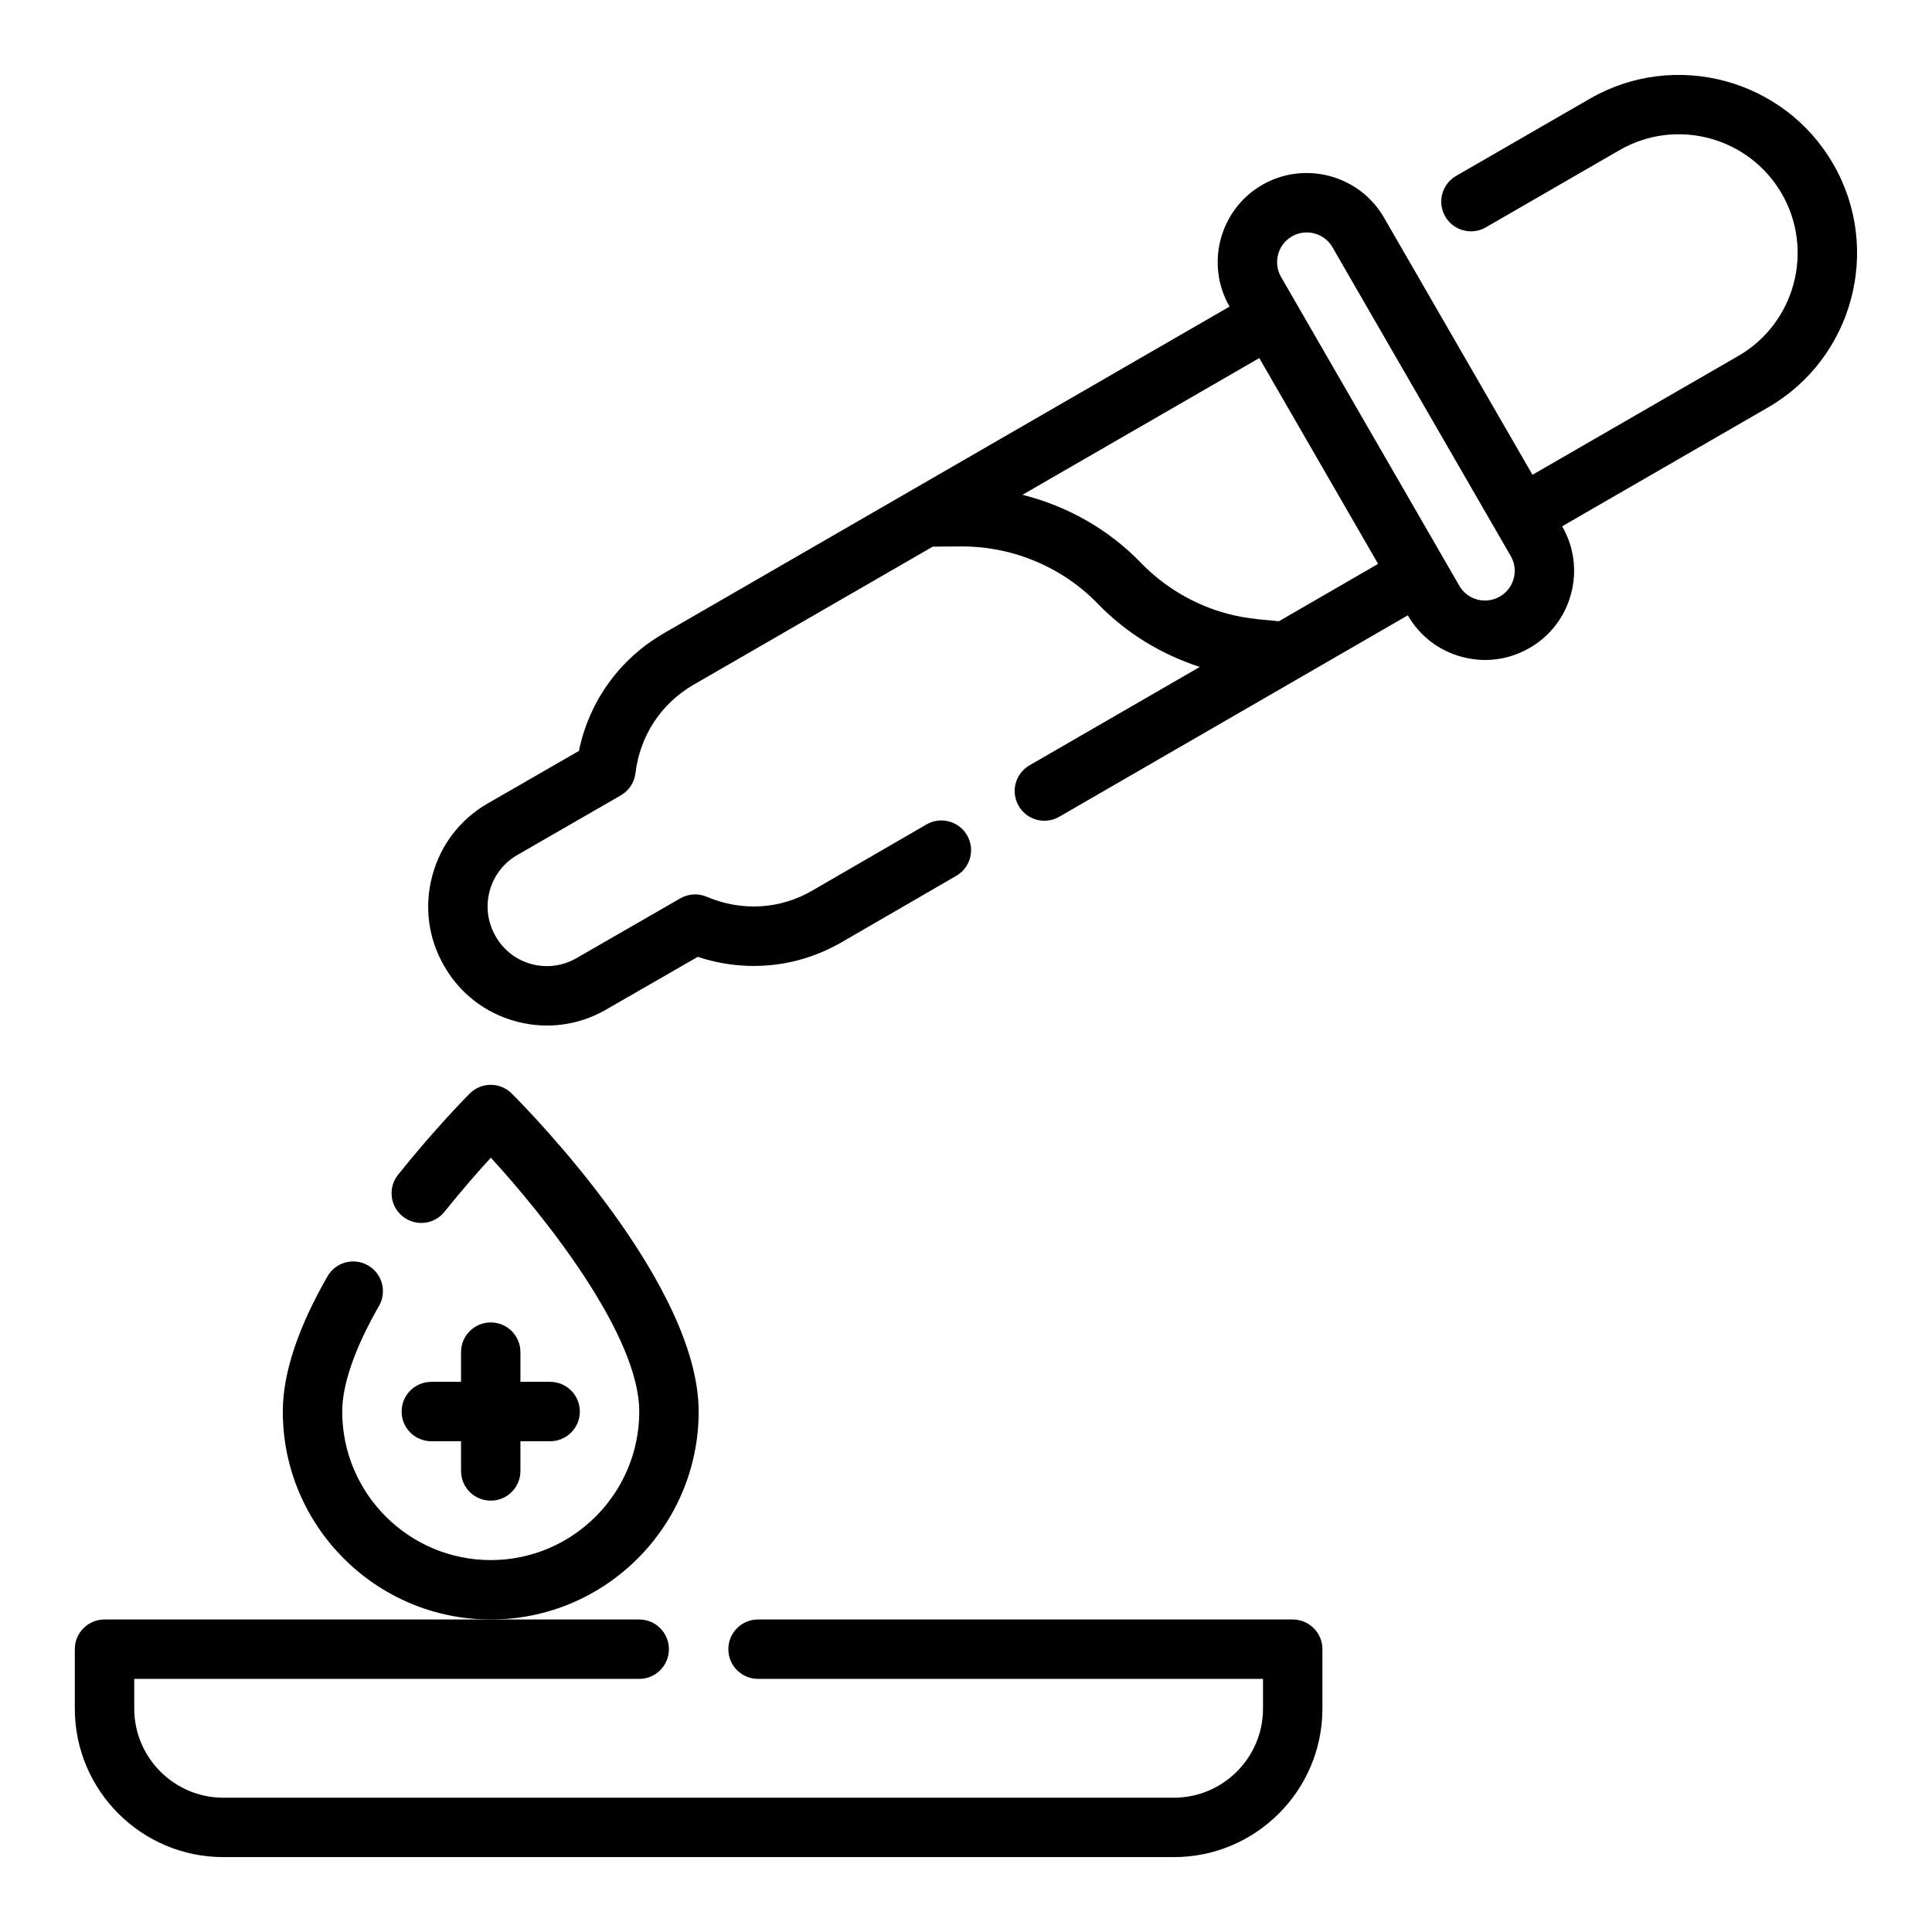 <?xml version="1.0" encoding="UTF-8"?>
<!-- Uploaded to: SVG Find, www.svgfind.com, Generator: SVG Find Mixer Tools -->
<svg fill="#000000" width="800px" height="800px" version="1.1" viewBox="144 144 512 512" xmlns="http://www.w3.org/2000/svg">
 <g>
  <path d="m629.82 187.46c-13.02-22.562-41.98-30.309-64.52-17.285l-35.414 20.441c-3.769 2.172-5.062 6.992-2.883 10.754 2.18 3.769 6.992 5.047 10.754 2.883l35.418-20.453c15.027-8.699 34.328-3.504 43.012 11.523 8.684 15.035 3.512 34.328-11.523 43.012l-54.539 31.488-39.359-68.172c-6.519-11.266-20.973-15.145-32.273-8.652-11.266 6.519-15.137 20.98-8.645 32.25l-150.01 86.629c-11.699 6.801-19.711 18.004-22.418 31.125l-24.262 13.973c-7.266 4.219-12.453 11.02-14.609 19.152-2.164 8.141-1.039 16.617 3.141 23.828 4.156 7.305 10.926 12.531 19.051 14.719 2.731 0.738 5.496 1.102 8.242 1.102 5.457 0 10.84-1.441 15.672-4.242l24.262-13.965c12.801 4.242 26.527 2.875 38.188-3.906l30.309-17.555c3.769-2.18 5.055-7 2.867-10.754-2.172-3.769-7.008-5.047-10.754-2.867l-30.324 17.562c-8.492 4.938-18.664 5.535-27.922 1.598-2.266-0.961-4.848-0.812-7.008 0.434l-27.496 15.832c-3.644 2.109-7.887 2.668-11.934 1.574s-7.398-3.691-9.5-7.375c-4.359-7.504-1.793-17.152 5.699-21.5l27.473-15.832c2.148-1.234 3.59-3.426 3.891-5.879 1.18-9.895 6.777-18.43 15.328-23.402l63.457-36.637 7.707-0.055h0.047c13.57 0 26.695 5.543 36.023 15.23 7.504 7.754 16.816 13.398 26.992 16.703l-45.121 26.07c-3.769 2.172-5.062 7-2.883 10.754 1.465 2.527 4.102 3.938 6.824 3.938 1.34 0 2.691-0.34 3.93-1.055l92.371-53.379 0.008 0.016c3.148 5.457 8.25 9.367 14.336 10.996 2.039 0.543 4.102 0.82 6.148 0.82 4.102 0 8.133-1.078 11.762-3.172 5.465-3.148 9.375-8.242 11.004-14.336 1.637-6.094 0.805-12.453-2.356-17.918l54.539-31.488c22.57-13.027 30.332-41.973 17.301-64.527zm-146.91 121.18-5.465-0.527c-3.219-0.371-5.824-0.836-8.188-1.473-8.715-2.34-16.656-7.031-22.969-13.547-8.527-8.84-19.469-14.98-31.324-17.965l62.762-36.234 31.488 54.539zm62.23-11.32c-0.535 2.031-1.844 3.723-3.676 4.769-1.82 1.062-3.945 1.316-5.969 0.797-2.031-0.543-3.731-1.844-4.769-3.668l-47.23-81.812c-2.172-3.762-0.875-8.59 2.867-10.754 1.234-0.715 2.59-1.055 3.93-1.055 2.731 0 5.383 1.418 6.832 3.938l47.23 81.812c1.059 1.824 1.336 3.941 0.785 5.973z"/>
  <path d="m486.59 573.18h-141.7c-4.352 0-7.871 3.519-7.871 7.871 0 4.352 3.519 7.871 7.871 7.871h133.82v7.871c0 13.02-10.598 23.617-23.617 23.617h-251.9c-13.02 0-23.617-10.598-23.617-23.617v-7.871h133.82c4.352 0 7.871-3.519 7.871-7.871 0-4.352-3.519-7.871-7.871-7.871h-141.7c-4.352 0-7.871 3.519-7.871 7.871v15.742c0 21.703 17.656 39.359 39.359 39.359h251.91c21.703 0 39.359-17.656 39.359-39.359v-15.742c-0.004-4.352-3.519-7.871-7.875-7.871z"/>
  <path d="m329.15 518.08c0-33.77-44.461-79.215-49.539-84.285-1.469-1.48-3.469-2.305-5.562-2.305h-0.008c-2.094 0-4.094 0.828-5.566 2.312-0.363 0.363-8.988 9.035-18.973 21.5-2.723 3.394-2.172 8.344 1.219 11.059 3.41 2.723 8.352 2.18 11.059-1.219 4.652-5.793 9.027-10.777 12.297-14.344 14.59 15.91 39.332 47.098 39.332 67.281 0 21.703-17.656 39.359-39.359 39.359s-39.359-17.656-39.359-39.359c0-7.203 3.371-16.887 9.746-27.992 2.164-3.769 0.859-8.59-2.906-10.746-3.785-2.156-8.59-0.867-10.746 2.906-7.856 13.688-11.84 25.742-11.84 35.832 0 30.379 24.727 55.105 55.105 55.105s55.102-24.727 55.102-55.105z"/>
  <path d="m274.05 494.46c-4.352 0-7.871 3.519-7.871 7.871v7.871h-7.871c-4.352 0-7.871 3.519-7.871 7.871 0 4.352 3.519 7.871 7.871 7.871h7.871v7.871c0 4.352 3.519 7.871 7.871 7.871s7.871-3.519 7.871-7.871v-7.871h7.871c4.352 0 7.871-3.519 7.871-7.871 0-4.352-3.519-7.871-7.871-7.871h-7.871v-7.871c0-4.352-3.519-7.871-7.871-7.871z"/>
 </g>
</svg>